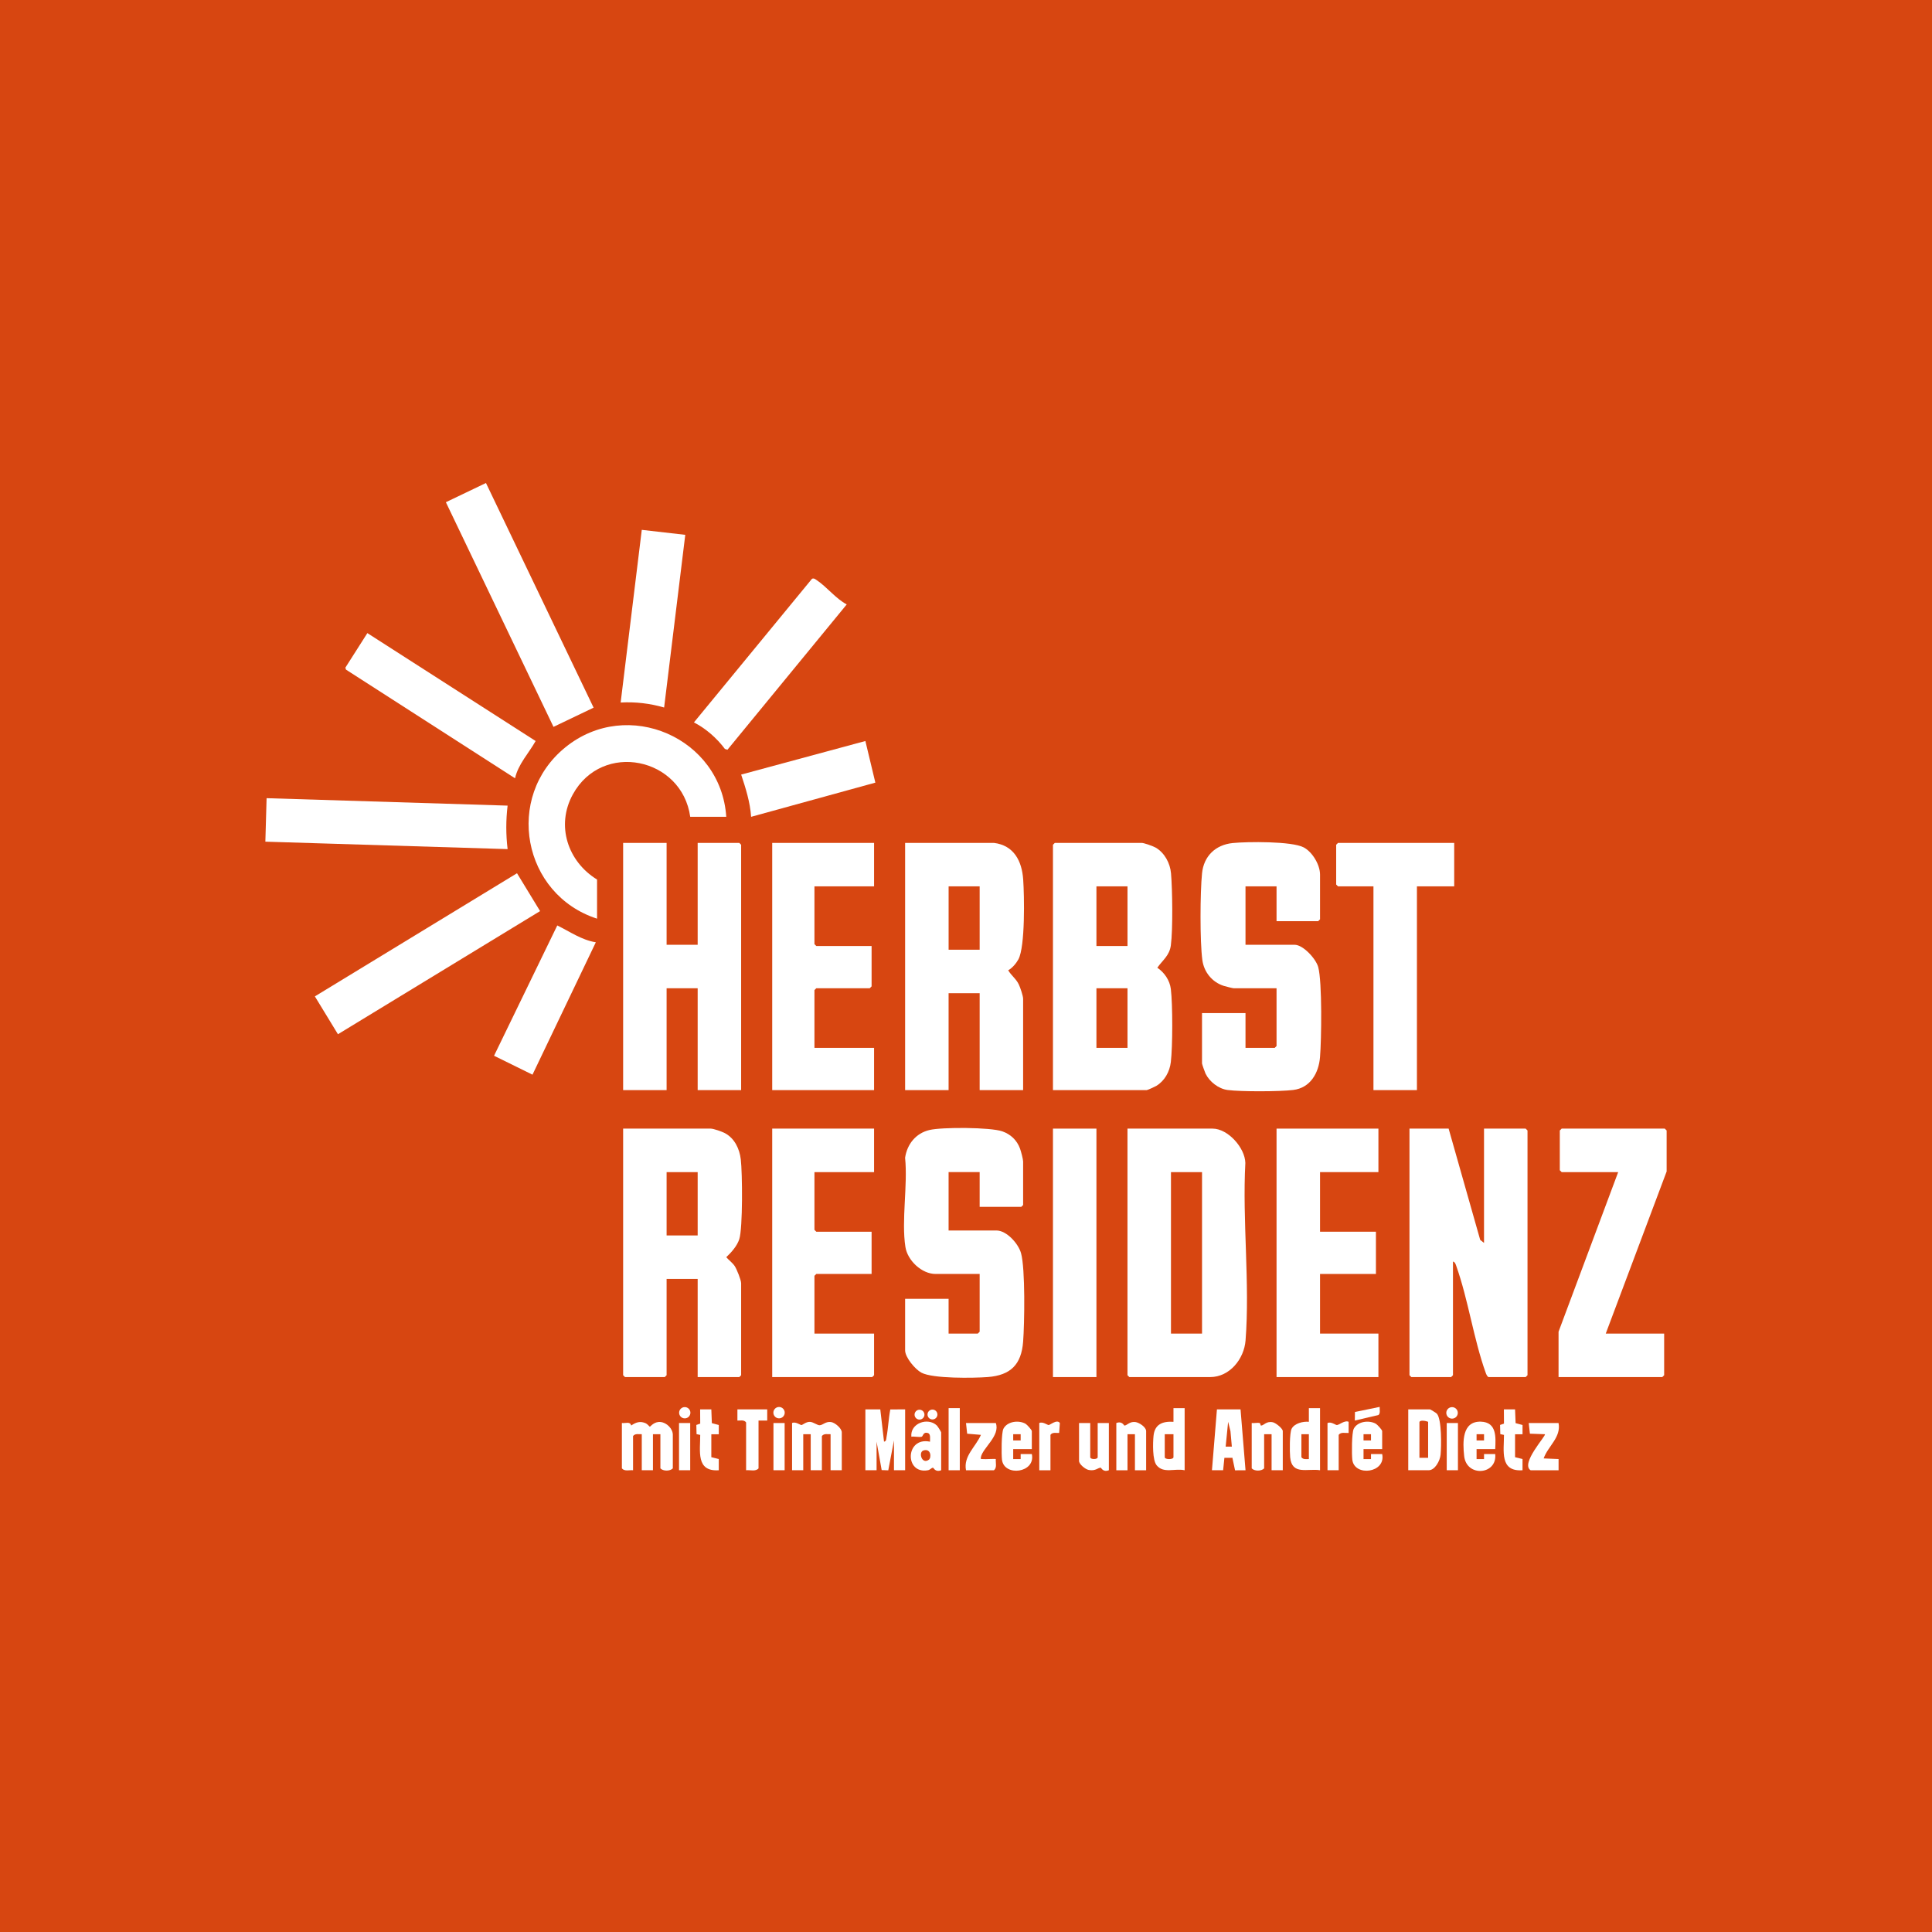 <?xml version="1.0"?>
<svg xmlns="http://www.w3.org/2000/svg" width="88" height="88" viewBox="0 0 88 88" fill="none">
<rect width="88" height="88" fill="#D74611"/>
<path d="M39.417 64.195H40.096L40.266 65.666C40.379 65.643 40.362 65.55 40.378 65.467C40.459 65.051 40.47 64.615 40.552 64.198L41.228 64.195V66.967H40.719V65.609L40.46 66.971L40.159 66.961L39.927 65.666V66.967H39.417V64.195H39.417Z" fill="white"/>
<path d="M30.08 65.326H29.741V66.967H29.232V65.326C29.094 65.331 28.927 65.284 28.835 65.411V66.967C28.665 66.952 28.447 67.03 28.326 66.882V64.817C28.501 64.837 28.698 64.732 28.75 64.931C28.973 64.777 29.163 64.717 29.417 64.83C29.486 64.861 29.586 64.984 29.599 64.984C29.627 64.984 29.793 64.737 30.093 64.771C30.372 64.803 30.646 65.076 30.646 65.355V66.882C30.524 67.016 30.202 67.016 30.08 66.882V65.326Z" fill="white"/>
<path d="M38.342 66.967H37.832V65.326C37.695 65.331 37.528 65.284 37.436 65.411V66.967H36.927V65.326H36.587V66.967H36.078V64.817C36.231 64.739 36.449 64.908 36.502 64.909C36.556 64.91 36.711 64.756 36.894 64.764C37.05 64.771 37.23 64.927 37.342 64.918C37.485 64.906 37.607 64.742 37.846 64.771C38.033 64.794 38.342 65.061 38.342 65.242V66.967H38.342Z" fill="white"/>
<path d="M64.144 66.967V64.195H65.134C65.153 64.195 65.413 64.354 65.447 64.391C65.675 64.643 65.652 65.89 65.617 66.262C65.592 66.527 65.365 66.967 65.077 66.967H64.144ZM65.049 64.761C64.962 64.721 64.653 64.66 64.653 64.789V66.402H65.049V64.761Z" fill="white"/>
<path d="M56.505 64.195L56.732 66.968L56.255 66.971L56.134 66.4L55.77 66.402L55.712 66.967L55.203 66.968L55.43 64.195H56.505ZM56.109 65.892L56.046 65.192L55.94 64.761L55.827 65.892H56.11H56.109Z" fill="white"/>
<path d="M53.959 64.138V66.968C53.509 66.869 53.002 67.131 52.684 66.743C52.488 66.503 52.51 65.735 52.541 65.409C52.593 64.87 52.95 64.732 53.45 64.761V64.138H53.958H53.959ZM53.45 65.327H53.053V66.373C53.053 66.489 53.45 66.489 53.45 66.373V65.327Z" fill="white"/>
<path d="M60.126 64.138V66.967C59.552 66.876 58.844 67.207 58.765 66.376C58.741 66.125 58.735 65.267 58.832 65.079C58.961 64.829 59.356 64.735 59.617 64.761V64.138H60.126V64.138ZM59.617 65.326H59.277V66.373C59.355 66.487 59.495 66.46 59.617 66.458V65.326Z" fill="white"/>
<path d="M58.428 66.967H57.919V65.326H57.58V66.882C57.458 67.016 57.135 67.016 57.014 66.882V64.817C57.125 64.832 57.27 64.792 57.373 64.817C57.418 64.829 57.406 64.933 57.439 64.933C57.57 64.931 57.671 64.718 57.978 64.783C58.112 64.811 58.429 65.068 58.429 65.185V66.967H58.428Z" fill="white"/>
<path d="M68.105 66.005H67.256V66.459H67.596V66.231H68.105C68.205 67.179 66.795 67.299 66.69 66.317C66.622 65.683 66.591 64.727 67.454 64.755C68.181 64.779 68.131 65.464 68.105 66.005ZM67.596 65.326H67.256V65.61H67.596V65.326Z" fill="white"/>
<path d="M62.956 66.005H62.107V66.459H62.447V66.231H62.956C63.139 67.096 61.689 67.275 61.596 66.487C61.567 66.236 61.567 65.266 61.661 65.079C61.833 64.741 62.353 64.673 62.668 64.85C62.736 64.888 62.956 65.13 62.956 65.185V66.005ZM62.447 65.326H62.107V65.61H62.447V65.326Z" fill="white"/>
<path d="M46.998 66.005H46.15V66.459H46.49V66.231H46.999C47.182 67.096 45.732 67.275 45.639 66.487C45.61 66.236 45.61 65.266 45.704 65.079C45.876 64.741 46.396 64.673 46.711 64.85C46.779 64.888 46.998 65.13 46.998 65.185V66.005ZM46.49 65.326H46.15V65.61H46.49V65.326Z" fill="white"/>
<path d="M52.205 66.968H51.695V65.327H51.356V66.968H50.847V64.817C51.117 64.713 51.193 64.933 51.215 64.933C51.329 64.932 51.448 64.741 51.709 64.771C51.889 64.792 52.205 65.004 52.205 65.185V66.968Z" fill="white"/>
<path d="M49.659 64.817V66.373C49.659 66.485 49.998 66.485 49.998 66.373V64.817H50.507V66.967C50.238 67.072 50.16 66.852 50.138 66.851C50.011 66.848 49.899 67.018 49.587 66.954C49.43 66.922 49.149 66.692 49.149 66.543V64.817H49.659Z" fill="white"/>
<path d="M42.869 66.968C42.599 67.072 42.522 66.852 42.5 66.852C42.421 66.855 42.367 66.948 42.273 66.966C41.192 67.173 41.226 65.429 42.36 65.667C42.355 65.559 42.403 65.319 42.269 65.275C42.044 65.2 42.046 65.424 41.981 65.441C41.857 65.473 41.65 65.418 41.511 65.44C41.449 64.827 42.259 64.54 42.672 64.929C42.712 64.967 42.869 65.22 42.869 65.242V66.968V66.968ZM42.056 66.069C41.824 66.147 41.986 66.718 42.306 66.49C42.437 66.398 42.408 65.951 42.056 66.069Z" fill="white"/>
<path d="M45.358 64.817C45.568 65.399 44.758 65.949 44.678 66.373C44.657 66.486 44.693 66.449 44.763 66.459C44.871 66.474 45.337 66.437 45.358 66.459C45.343 66.629 45.421 66.848 45.273 66.968H44C43.875 66.32 44.442 65.904 44.68 65.356L44.053 65.303L44 64.818H45.358V64.817Z" fill="white"/>
<path d="M70.99 64.817C71.114 65.471 70.51 65.865 70.311 66.429L70.991 66.458V66.968H69.717C69.239 66.662 70.444 65.382 70.368 65.327L69.685 65.302L69.632 64.818H70.99V64.817Z" fill="white"/>
<path d="M34.946 64.195V64.705H34.55V66.883C34.416 67.038 34.171 66.947 33.984 66.968V64.79C33.893 64.661 33.726 64.709 33.588 64.705V64.195H34.946V64.195Z" fill="white"/>
<path d="M32.4 66.373L32.739 66.458V66.968C31.687 67.041 31.898 66.082 31.894 65.358L31.727 65.323L31.717 64.905L31.894 64.844L31.89 64.195H32.4L32.424 64.822L32.74 64.907L32.739 65.328H32.4V66.374L32.4 66.373Z" fill="white"/>
<path d="M69.009 66.373L69.349 66.458V66.968C68.296 67.041 68.507 66.082 68.504 65.358L68.337 65.323L68.326 64.905L68.504 64.844L68.5 64.195H69.009L69.034 64.822L69.35 64.907L69.349 65.328H69.009V66.374L69.009 66.373Z" fill="white"/>
<path d="M43.717 64.138H43.208V66.968H43.717V64.138Z" fill="white"/>
<path d="M60.466 64.817C60.625 64.741 60.824 64.905 60.891 64.909C60.985 64.915 61.25 64.675 61.428 64.761V65.27C61.273 65.28 61.082 65.215 60.975 65.355V66.967H60.466V64.817Z" fill="white"/>
<path d="M47.338 64.817C47.49 64.739 47.709 64.909 47.762 64.909C47.833 64.911 48.143 64.63 48.275 64.815L48.243 65.269C48.105 65.276 47.939 65.225 47.847 65.355V66.968H47.338V64.817Z" fill="white"/>
<path d="M31.438 64.817H30.929V66.967H31.438V64.817Z" fill="white"/>
<path d="M35.739 64.817H35.23V66.967H35.739V64.817Z" fill="white"/>
<path d="M66.407 64.817H65.897V66.967H66.407V64.817Z" fill="white"/>
<path d="M62.842 64.082C62.835 64.193 62.882 64.379 62.787 64.451L61.711 64.704L61.716 64.314L62.842 64.082V64.082Z" fill="white"/>
<path d="M66.139 64.617C66.284 64.617 66.401 64.499 66.401 64.355C66.401 64.21 66.284 64.093 66.139 64.093C65.994 64.093 65.877 64.21 65.877 64.355C65.877 64.499 65.994 64.617 66.139 64.617Z" fill="white"/>
<path d="M35.484 64.604C35.627 64.604 35.743 64.488 35.743 64.345C35.743 64.202 35.627 64.086 35.484 64.086C35.342 64.086 35.226 64.202 35.226 64.345C35.226 64.488 35.342 64.604 35.484 64.604Z" fill="white"/>
<path d="M31.19 64.605C31.332 64.605 31.447 64.49 31.447 64.348C31.447 64.206 31.332 64.091 31.19 64.091C31.048 64.091 30.933 64.206 30.933 64.348C30.933 64.49 31.048 64.605 31.19 64.605Z" fill="white"/>
<path d="M42.472 64.654C42.597 64.654 42.698 64.554 42.698 64.429C42.698 64.305 42.597 64.204 42.472 64.204C42.348 64.204 42.247 64.305 42.247 64.429C42.247 64.554 42.348 64.654 42.472 64.654Z" fill="white"/>
<path d="M41.882 64.66C42.006 64.66 42.107 64.559 42.107 64.435C42.107 64.311 42.006 64.211 41.882 64.211C41.758 64.211 41.657 64.311 41.657 64.435C41.657 64.559 41.758 64.66 41.882 64.66Z" fill="white"/>
<path d="M30.363 38.393V43.033H31.778V38.393H33.673L33.758 38.478V49.653H31.778V45.013H30.363V49.653H28.383V38.393H30.363Z" fill="white"/>
<path d="M58.145 41.958V40.373H56.731V43.033H58.966C59.357 43.033 59.94 43.672 60.043 44.049C60.228 44.726 60.191 47.361 60.125 48.153C60.064 48.879 59.684 49.552 58.903 49.647C58.286 49.722 56.526 49.728 55.916 49.648C55.502 49.594 55.09 49.271 54.91 48.9C54.88 48.838 54.75 48.47 54.75 48.437V46.145H56.731V47.73H58.06L58.145 47.645V45.014H56.193C56.149 45.014 55.81 44.927 55.737 44.904C55.207 44.733 54.839 44.276 54.765 43.726C54.651 42.877 54.664 40.652 54.751 39.78C54.829 38.995 55.364 38.481 56.143 38.4C56.806 38.332 58.844 38.312 59.383 38.598C59.78 38.808 60.126 39.394 60.126 39.836V41.873L60.041 41.958H58.145Z" fill="white"/>
<path d="M39.813 38.393V40.373H37.097V43.004L37.182 43.089H39.7V44.928L39.615 45.013H37.182L37.097 45.098V47.729H39.813V49.653H35.173V38.393H39.813Z" fill="white"/>
<path d="M66.237 38.393V40.373H64.539V49.653H62.559V40.373H60.946L60.861 40.288V38.478L60.946 38.393H66.237Z" fill="white"/>
<path d="M47.961 49.653V38.478L48.046 38.393H52.007C52.105 38.393 52.536 38.545 52.641 38.608C53.046 38.846 53.298 39.316 53.338 39.778C53.403 40.53 53.426 42.332 53.331 43.057C53.27 43.525 52.962 43.728 52.714 44.078C53.036 44.296 53.281 44.651 53.33 45.048C53.417 45.765 53.414 47.654 53.33 48.374C53.278 48.815 53.049 49.231 52.665 49.463C52.604 49.5 52.266 49.653 52.232 49.653H47.96H47.961ZM51.356 40.373H49.941V43.089H51.356V40.373ZM51.356 45.013H49.941V47.729H51.356V45.013Z" fill="white"/>
<path d="M45.273 38.393C46.187 38.506 46.547 39.225 46.605 40.06C46.657 40.807 46.7 43.111 46.388 43.695C46.291 43.876 46.103 44.099 45.922 44.194C46.061 44.435 46.281 44.578 46.406 44.842C46.472 44.981 46.602 45.362 46.602 45.495V49.653H44.622V45.24H43.207V49.653H41.227V38.393H45.272L45.273 38.393ZM44.622 40.373H43.208V43.259H44.622V40.373Z" fill="white"/>
<path d="M31.778 62.724V58.254H30.363V62.639L30.278 62.724H28.468L28.383 62.639V51.407H32.372C32.5 51.407 32.886 51.543 33.016 51.612C33.46 51.848 33.685 52.327 33.742 52.809C33.816 53.423 33.837 55.932 33.673 56.443C33.573 56.753 33.314 57.043 33.08 57.264C33.201 57.403 33.363 57.515 33.466 57.669C33.558 57.807 33.758 58.307 33.758 58.452V62.639L33.673 62.724H31.778ZM31.778 53.388H30.363V56.273H31.778V53.388Z" fill="white"/>
<path d="M44.622 54.972V53.387H43.207V56.047H45.386C45.853 56.047 46.384 56.646 46.506 57.077C46.706 57.786 46.665 60.288 46.602 61.111C46.522 62.154 46.032 62.643 44.989 62.723C44.343 62.772 42.483 62.801 41.966 62.522C41.681 62.368 41.227 61.827 41.227 61.507V59.159H43.207V60.743H44.537L44.622 60.658V58.027H42.613C41.983 58.027 41.336 57.413 41.24 56.797C41.052 55.589 41.353 53.987 41.226 52.736C41.317 52.113 41.716 51.617 42.337 51.47C42.909 51.334 45.116 51.342 45.656 51.532C46.036 51.666 46.318 51.932 46.459 52.313C46.504 52.432 46.602 52.803 46.602 52.906V54.886L46.517 54.971H44.621L44.622 54.972Z" fill="white"/>
<path d="M39.813 51.407V53.388H37.097V56.019L37.182 56.103H39.7V58.027H37.182L37.097 58.112V60.743H39.813V62.639L39.728 62.724H35.173V51.407H39.813Z" fill="white"/>
<path d="M67.595 56.613V51.407H69.491L69.576 51.492V62.639L69.491 62.724H67.793C67.721 62.668 67.696 62.593 67.666 62.511C67.122 60.989 66.876 59.201 66.335 57.675C66.306 57.592 66.28 57.485 66.181 57.462V62.639L66.096 62.724H64.285L64.2 62.639V51.407H65.983L67.421 56.475L67.595 56.613Z" fill="white"/>
<path d="M62.785 51.407V53.388H60.126V56.103H62.672V58.027H60.126V60.743H62.785V62.724H58.145V51.407H62.785Z" fill="white"/>
<path d="M73.14 60.743H75.8V62.639L75.715 62.724H70.99V60.658L73.706 53.388H71.132L71.047 53.303V51.492L71.132 51.407H75.828L75.913 51.492V53.359L73.14 60.743Z" fill="white"/>
<path d="M51.356 51.407H55.232C55.928 51.407 56.708 52.276 56.724 52.971C56.583 55.595 56.937 58.461 56.733 61.057C56.667 61.891 56.017 62.724 55.118 62.724H51.44L51.355 62.639V51.407H51.356ZM54.751 53.388H53.336V60.743H54.751V53.388Z" fill="white"/>
<path d="M49.941 51.407H47.961V62.724H49.941V51.407Z" fill="white"/>
<path d="M33.08 37.205H31.439C31.061 34.497 27.432 33.74 26.091 36.185C25.314 37.601 25.859 39.241 27.195 40.062V41.844C23.802 40.748 22.96 36.302 25.754 34.037C28.585 31.742 32.846 33.608 33.08 37.205Z" fill="white"/>
<path d="M22.135 22L20.309 22.875L25.211 33.108L27.038 32.233L22.135 22Z" fill="white"/>
<path d="M23.121 36.695C23.041 37.354 23.041 38.019 23.121 38.676L12.087 38.337L12.143 36.356L23.121 36.695Z" fill="white"/>
<path d="M23.549 39.775L14.342 45.384L15.393 47.108L24.6 41.499L23.549 39.775Z" fill="white"/>
<path d="M23.46 35.45L15.76 30.501L15.73 30.412L16.733 28.837L24.397 33.752C24.089 34.304 23.6 34.808 23.46 35.451V35.45Z" fill="white"/>
<path d="M38.568 27.53L33.135 34.149L33.018 34.113C32.653 33.623 32.152 33.185 31.608 32.904L36.983 26.365C37.069 26.32 37.139 26.384 37.206 26.429C37.66 26.732 38.077 27.275 38.567 27.53H38.568Z" fill="white"/>
<path d="M31.213 24.361L30.25 32.226C29.605 32.04 28.943 31.961 28.27 31.999L29.232 24.134L31.213 24.361Z" fill="white"/>
<path d="M27.139 42.92L24.254 48.95L22.503 48.088L25.383 42.153C25.954 42.433 26.491 42.817 27.138 42.92L27.139 42.92Z" fill="white"/>
<path d="M39.417 33.753L39.871 35.648L34.212 37.205C34.167 36.539 33.967 35.908 33.759 35.281L39.417 33.752V33.753Z" fill="white"/>
</svg>
